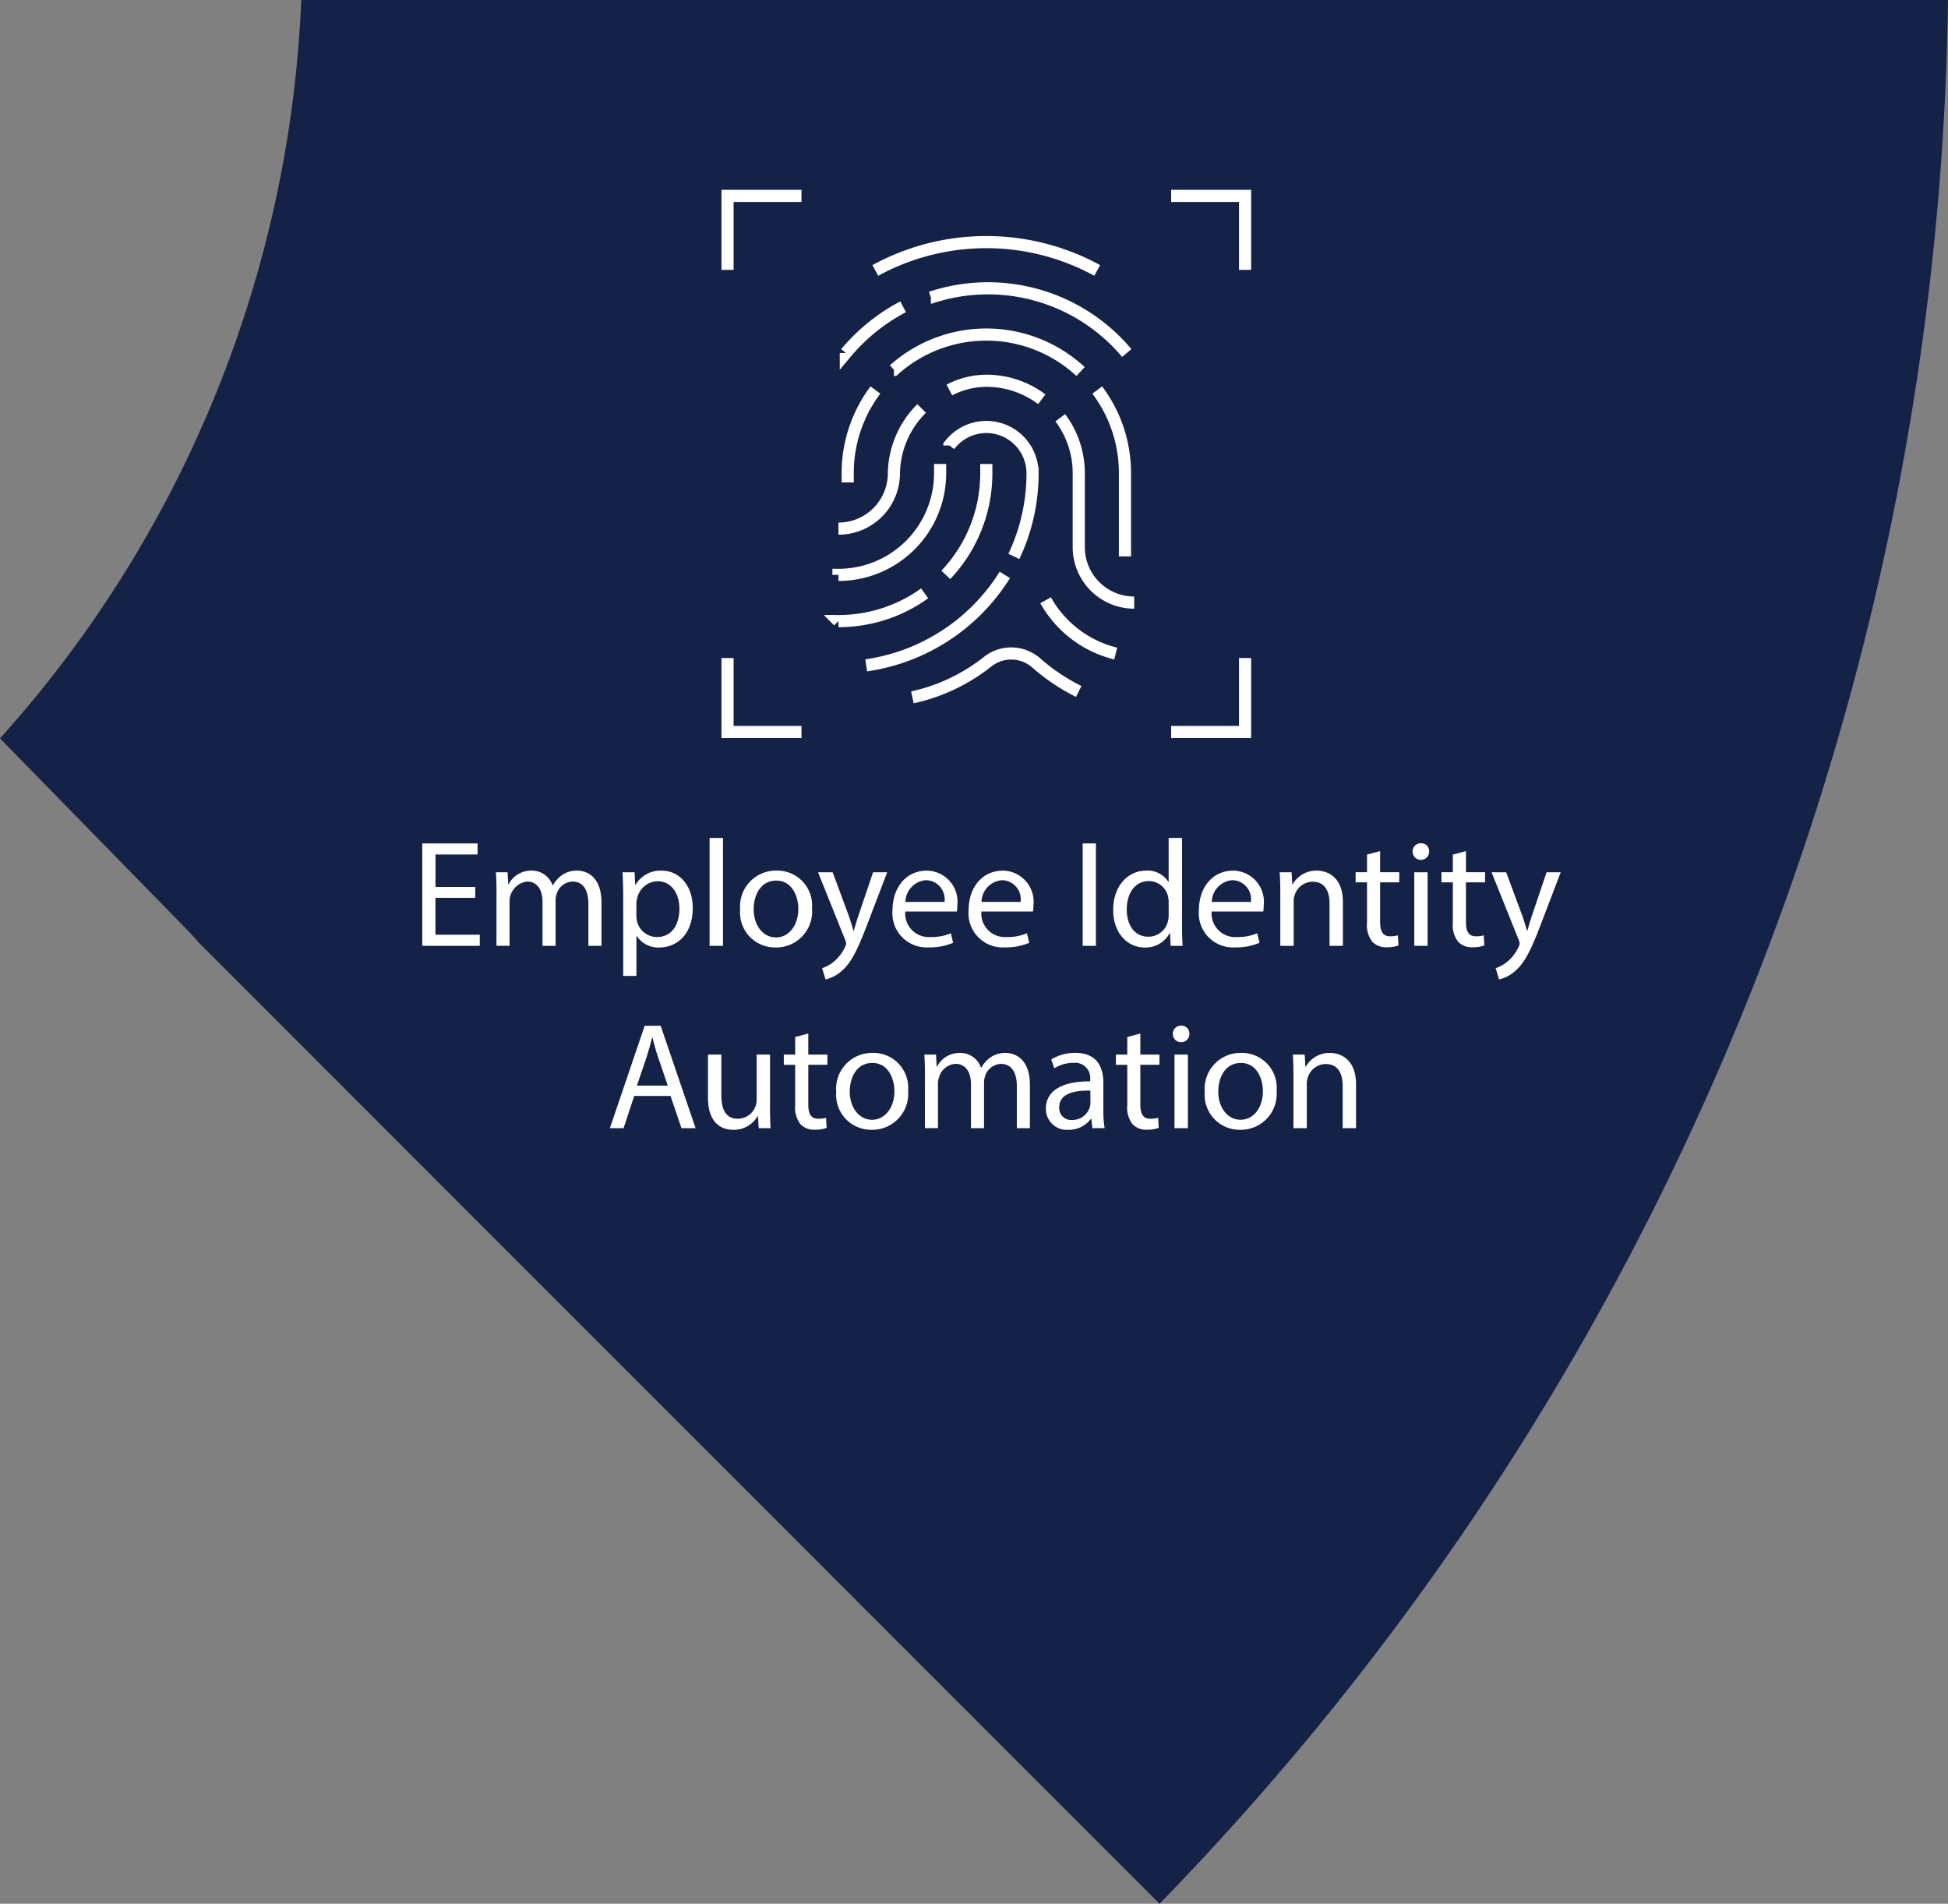 <?xml version="1.0" encoding="utf-8"?>
<svg height="150.457" viewBox="0 0 153.989 150.457" width="153.989" xmlns="http://www.w3.org/2000/svg"><rect x="0" y="0" width="153.989" height="150.457" fill="#808080" stroke="none"/><path d="m311.073 308.218-.781-.873-14.972-15.309a92.917 92.917 0 0 0 23.815-58.356h130.175a219.827 219.827 0 0 1 -62.326 150.457z" fill="#142248" transform="translate(-295.321 -233.68)"/><g fill="#fff"><path d="m330.088 299.043h-3.146v2.918h3.506v.877h-4.548v-8.094h4.372v.877h-3.326v2.559h3.146z" transform="translate(-292.52 -228.086)"/><path d="m331.279 298.417c0-.6-.011-1.093-.048-1.573h.926l.048.937h.036a2 2 0 0 1 1.825-1.068 1.716 1.716 0 0 1 1.645 1.164h.024a2.39 2.39 0 0 1 .648-.755 1.987 1.987 0 0 1 1.286-.408c.769 0 1.909.5 1.909 2.521v3.423h-1.033v-3.29c0-1.117-.408-1.789-1.262-1.789a1.366 1.366 0 0 0 -1.248.961 1.734 1.734 0 0 0 -.084.528v3.59h-1.034v-3.482c0-.925-.408-1.6-1.213-1.6a1.575 1.575 0 0 0 -1.393 1.572v3.507h-1.034z" transform="translate(-292.031 -227.905)"/><path d="m340.453 298.741c0-.743-.023-1.344-.048-1.9h.949l.048 1h.025a2.285 2.285 0 0 1 2.065-1.128c1.406 0 2.462 1.189 2.462 2.954 0 2.089-1.273 3.122-2.642 3.122a2.038 2.038 0 0 1 -1.789-.913h-.023v3.159h-1.045zm1.045 1.55a2.376 2.376 0 0 0 .049.432 1.631 1.631 0 0 0 1.585 1.238c1.117 0 1.766-.914 1.766-2.247 0-1.165-.613-2.163-1.73-2.163a1.686 1.686 0 0 0 -1.6 1.31 1.659 1.659 0 0 0 -.073.432z" transform="translate(-291.191 -227.905)"/><path d="m346.708 294.347h1.058v8.527h-1.058z" transform="translate(-290.613 -228.122)"/><path d="m354.6 299.7a2.84 2.84 0 0 1 -2.894 3.086 2.763 2.763 0 0 1 -2.787-2.99 2.838 2.838 0 0 1 2.883-3.086 2.752 2.752 0 0 1 2.798 2.99zm-4.612.06c0 1.273.732 2.233 1.766 2.233 1.008 0 1.765-.949 1.765-2.259 0-.984-.492-2.233-1.742-2.233s-1.789 1.157-1.789 2.262z" transform="translate(-290.411 -227.905)"/><path d="m355.715 296.833 1.273 3.434c.132.385.276.842.372 1.19h.024c.108-.348.228-.793.372-1.213l1.154-3.411h1.116l-1.585 4.144c-.757 1.993-1.273 3.015-1.993 3.639a2.863 2.863 0 0 1 -1.3.684l-.264-.89a2.809 2.809 0 0 0 .925-.515 3.216 3.216 0 0 0 .89-1.177.8.8 0 0 0 .084-.253.932.932 0 0 0 -.073-.276l-2.149-5.357z" transform="translate(-289.894 -227.894)"/><path d="m360.961 299.943a1.863 1.863 0 0 0 1.994 2.018 3.823 3.823 0 0 0 1.609-.3l.18.756a4.7 4.7 0 0 1 -1.934.361 2.7 2.7 0 0 1 -2.858-2.931c0-1.753 1.033-3.134 2.726-3.134a2.463 2.463 0 0 1 2.4 2.738 3.988 3.988 0 0 1 -.036.492zm3.1-.756a1.5 1.5 0 0 0 -1.465-1.718 1.752 1.752 0 0 0 -1.621 1.718z" transform="translate(-289.4 -227.905)"/><path d="m366.472 299.943a1.863 1.863 0 0 0 1.993 2.018 3.819 3.819 0 0 0 1.609-.3l.181.756a4.7 4.7 0 0 1 -1.934.361 2.7 2.7 0 0 1 -2.858-2.931c0-1.753 1.033-3.134 2.726-3.134a2.463 2.463 0 0 1 2.4 2.738 3.981 3.981 0 0 1 -.036.492zm3.1-.756a1.506 1.506 0 0 0 -1.465-1.718 1.753 1.753 0 0 0 -1.622 1.718z" transform="translate(-288.895 -227.905)"/><path d="m374.769 294.743v8.094h-1.045v-8.094z" transform="translate(-288.138 -228.086)"/><path d="m381.375 294.347v7.026c0 .516.013 1.1.048 1.5h-.948l-.049-1.009h-.026a2.15 2.15 0 0 1 -1.981 1.141c-1.4 0-2.486-1.189-2.486-2.954-.012-1.933 1.188-3.122 2.606-3.122a1.947 1.947 0 0 1 1.754.887h.023v-3.47zm-1.057 5.08a1.866 1.866 0 0 0 -.048-.444 1.553 1.553 0 0 0 -1.525-1.225c-1.093 0-1.741.961-1.741 2.245 0 1.177.575 2.149 1.717 2.149a1.588 1.588 0 0 0 1.549-1.261 1.836 1.836 0 0 0 .048-.456z" transform="translate(-287.935 -228.122)"/><path d="m383.147 299.943a1.864 1.864 0 0 0 1.994 2.018 3.819 3.819 0 0 0 1.609-.3l.18.756a4.7 4.7 0 0 1 -1.933.361 2.7 2.7 0 0 1 -2.858-2.931c0-1.753 1.033-3.134 2.726-3.134a2.463 2.463 0 0 1 2.4 2.738 4.211 4.211 0 0 1 -.036.492zm3.1-.756a1.5 1.5 0 0 0 -1.464-1.718 1.752 1.752 0 0 0 -1.622 1.718z" transform="translate(-287.367 -227.905)"/><path d="m388.038 298.417c0-.6-.012-1.093-.048-1.573h.938l.059.962h.025a2.134 2.134 0 0 1 1.921-1.093c.8 0 2.053.479 2.053 2.474v3.47h-1.056v-3.35c0-.938-.348-1.717-1.345-1.717a1.5 1.5 0 0 0 -1.418 1.081 1.52 1.52 0 0 0 -.071.492v3.494h-1.058z" transform="translate(-286.831 -227.905)"/><path d="m395.425 295.3v1.668h1.512v.8h-1.512v3.135c0 .72.2 1.13.791 1.13a2.351 2.351 0 0 0 .613-.073l.048.793a2.593 2.593 0 0 1 -.938.145 1.465 1.465 0 0 1 -1.141-.445 2.153 2.153 0 0 1 -.408-1.513v-3.171h-.9v-.8h.9v-1.392z" transform="translate(-286.327 -228.034)"/><path d="m398.924 295.392a.654.654 0 0 1 -1.309 0 .645.645 0 0 1 .662-.66.626.626 0 0 1 .647.66zm-1.177 7.446v-5.813h1.053v5.813z" transform="translate(-285.949 -228.087)"/><path d="m401.64 295.3v1.668h1.512v.8h-1.512v3.135c0 .72.2 1.13.791 1.13a2.352 2.352 0 0 0 .613-.073l.048.793a2.593 2.593 0 0 1 -.938.145 1.465 1.465 0 0 1 -1.141-.445 2.153 2.153 0 0 1 -.408-1.513v-3.171h-.9v-.8h.9v-1.392z" transform="translate(-285.757 -228.034)"/><path d="m404.489 296.833 1.273 3.434c.132.385.276.842.371 1.19h.025c.108-.348.228-.793.372-1.213l1.153-3.411h1.117l-1.585 4.144c-.758 1.993-1.273 3.015-1.994 3.639a2.858 2.858 0 0 1 -1.3.684l-.263-.89a2.816 2.816 0 0 0 .924-.515 3.217 3.217 0 0 0 .89-1.177.77.77 0 0 0 .084-.253.921.921 0 0 0 -.072-.276l-2.151-5.357z" transform="translate(-285.425 -227.894)"/><path d="m341.408 313.492-.839 2.546h-1.082l2.75-8.094h1.263l2.762 8.094h-1.116l-.865-2.546zm2.655-.816-.794-2.33c-.18-.529-.3-1.009-.42-1.478h-.024c-.119.48-.252.974-.408 1.466l-.793 2.342z" transform="translate(-291.275 -226.876)"/><path d="m351.493 314.261c0 .6.012 1.129.048 1.585h-.941l-.06-.949h-.025a2.185 2.185 0 0 1 -1.92 1.081c-.913 0-2.005-.5-2.005-2.546v-3.4h1.057v3.219c0 1.1.335 1.85 1.3 1.85a1.491 1.491 0 0 0 1.489-1.5v-3.567h1.057z" transform="translate(-290.624 -226.685)"/><path d="m354.016 308.505v1.668h1.512v.806h-1.512v3.135c0 .72.2 1.129.791 1.129a2.3 2.3 0 0 0 .613-.073l.048.793a2.594 2.594 0 0 1 -.938.145 1.468 1.468 0 0 1 -1.141-.444 2.156 2.156 0 0 1 -.408-1.514v-3.17h-.9v-.806h.9v-1.392z" transform="translate(-290.121 -226.825)"/><path d="m361.558 312.9a2.84 2.84 0 0 1 -2.894 3.086 2.763 2.763 0 0 1 -2.787-2.99 2.838 2.838 0 0 1 2.883-3.086 2.752 2.752 0 0 1 2.798 2.99zm-4.612.06c0 1.273.732 2.233 1.766 2.233 1.008 0 1.765-.949 1.765-2.257 0-.985-.492-2.233-1.742-2.233s-1.789 1.155-1.789 2.26z" transform="translate(-289.773 -226.696)"/><path d="m362.305 311.618c0-.6-.012-1.093-.048-1.574h.925l.048.938h.037a2 2 0 0 1 1.825-1.069 1.716 1.716 0 0 1 1.644 1.164h.025a2.4 2.4 0 0 1 .648-.755 1.982 1.982 0 0 1 1.285-.408c.768 0 1.909.5 1.909 2.522v3.422h-1.033v-3.29c0-1.117-.408-1.789-1.261-1.789a1.367 1.367 0 0 0 -1.249.961 1.741 1.741 0 0 0 -.084.528v3.59h-1.033v-3.482c0-.925-.408-1.6-1.214-1.6a1.444 1.444 0 0 0 -1.309 1.057 1.472 1.472 0 0 0 -.084.516v3.506h-1.033z" transform="translate(-289.189 -226.696)"/><path d="m374.733 315.857-.084-.731h-.037a2.165 2.165 0 0 1 -1.776.863 1.656 1.656 0 0 1 -1.778-1.669c0-1.4 1.249-2.173 3.5-2.161v-.12a1.2 1.2 0 0 0 -1.322-1.345 2.9 2.9 0 0 0 -1.513.431l-.24-.7a3.61 3.61 0 0 1 1.909-.516c1.777 0 2.211 1.212 2.211 2.378v2.173a8.075 8.075 0 0 0 .1 1.393zm-.157-2.966c-1.152-.024-2.462.18-2.462 1.309a.936.936 0 0 0 1 1.01 1.449 1.449 0 0 0 1.406-.974 1.1 1.1 0 0 0 .059-.336z" transform="translate(-288.382 -226.696)"/><path d="m378.061 308.505v1.668h1.513v.806h-1.513v3.135c0 .72.2 1.129.793 1.129a2.31 2.31 0 0 0 .614-.073l.047.793a2.583 2.583 0 0 1 -.937.145 1.468 1.468 0 0 1 -1.141-.444 2.156 2.156 0 0 1 -.408-1.514v-3.17h-.9v-.806h.9v-1.392z" transform="translate(-287.918 -226.825)"/><path d="m381.561 308.592a.654.654 0 0 1 -1.309 0 .644.644 0 0 1 .66-.659.626.626 0 0 1 .649.659zm-1.177 7.446v-5.813h1.058v5.813z" transform="translate(-287.54 -226.877)"/><path d="m388.244 312.9a2.841 2.841 0 0 1 -2.895 3.086 2.764 2.764 0 0 1 -2.787-2.99 2.839 2.839 0 0 1 2.883-3.086 2.752 2.752 0 0 1 2.799 2.99zm-4.612.06c0 1.273.733 2.233 1.765 2.233 1.009 0 1.765-.949 1.765-2.257 0-.985-.492-2.233-1.741-2.233s-1.789 1.155-1.789 2.26z" transform="translate(-287.328 -226.696)"/><path d="m388.99 311.618c0-.6-.011-1.093-.048-1.574h.938l.059.962h.025a2.135 2.135 0 0 1 1.921-1.093c.8 0 2.054.48 2.054 2.474v3.47h-1.058v-3.35c0-.937-.348-1.717-1.345-1.717a1.5 1.5 0 0 0 -1.417 1.081 1.52 1.52 0 0 0 -.072.492v3.494h-1.057z" transform="translate(-286.744 -226.696)"/></g><path d="m377.228 253.754a18.292 18.292 0 0 0 -17.538 0m-2.332 6.527a14.989 14.989 0 0 1 4.528-3.653m2.192-.73a14.323 14.323 0 0 1 15.487 4.383m3.507 29.951h5.845v-5.843m-35.066 5.843h-5.845v-5.843m35.066-36.526h5.845v5.845m-35.066-5.845h-5.845v5.845m8.767 27.759a11.631 11.631 0 0 0 6.815-2.192m1.673-1.461a11.649 11.649 0 0 0 3.2-8.035v-.73m7.306 17.979a15.35 15.35 0 0 1 -3.34-2.239 3 3 0 0 0 -3.808-.154 14.553 14.553 0 0 1 -6 2.86m10.53-7.673a8.721 8.721 0 0 0 5.542 4.21m-21.917-9.87a4.383 4.383 0 0 0 4.383-4.383 7.374 7.374 0 0 1 2.192-5.114m2.191-1.461a6.381 6.381 0 0 1 2.922-.73 7.276 7.276 0 0 1 4.384 1.461m1.461 1.462a7.264 7.264 0 0 1 1.462 4.383v5.843a4.384 4.384 0 0 0 4.383 4.384m-23.377-2.192a8.036 8.036 0 0 0 8.035-8.035v-.73m.731-1.462a3.653 3.653 0 0 1 6.575 2.192m-14.611.73v-.73a10.911 10.911 0 0 1 2.191-6.575m1.462-1.593a10.96 10.96 0 0 1 14.755.131m1.318 1.463a10.9 10.9 0 0 1 2.191 6.574v6.575m-7.305-6.575a15.28 15.28 0 0 1 -1.477 6.574m-.715 1.462a15.493 15.493 0 0 1 -10.959 7.149" fill="none" stroke="#fff" stroke-miterlimit="10" stroke-width=".96" transform="translate(-290.494 -232.381)"/></svg>